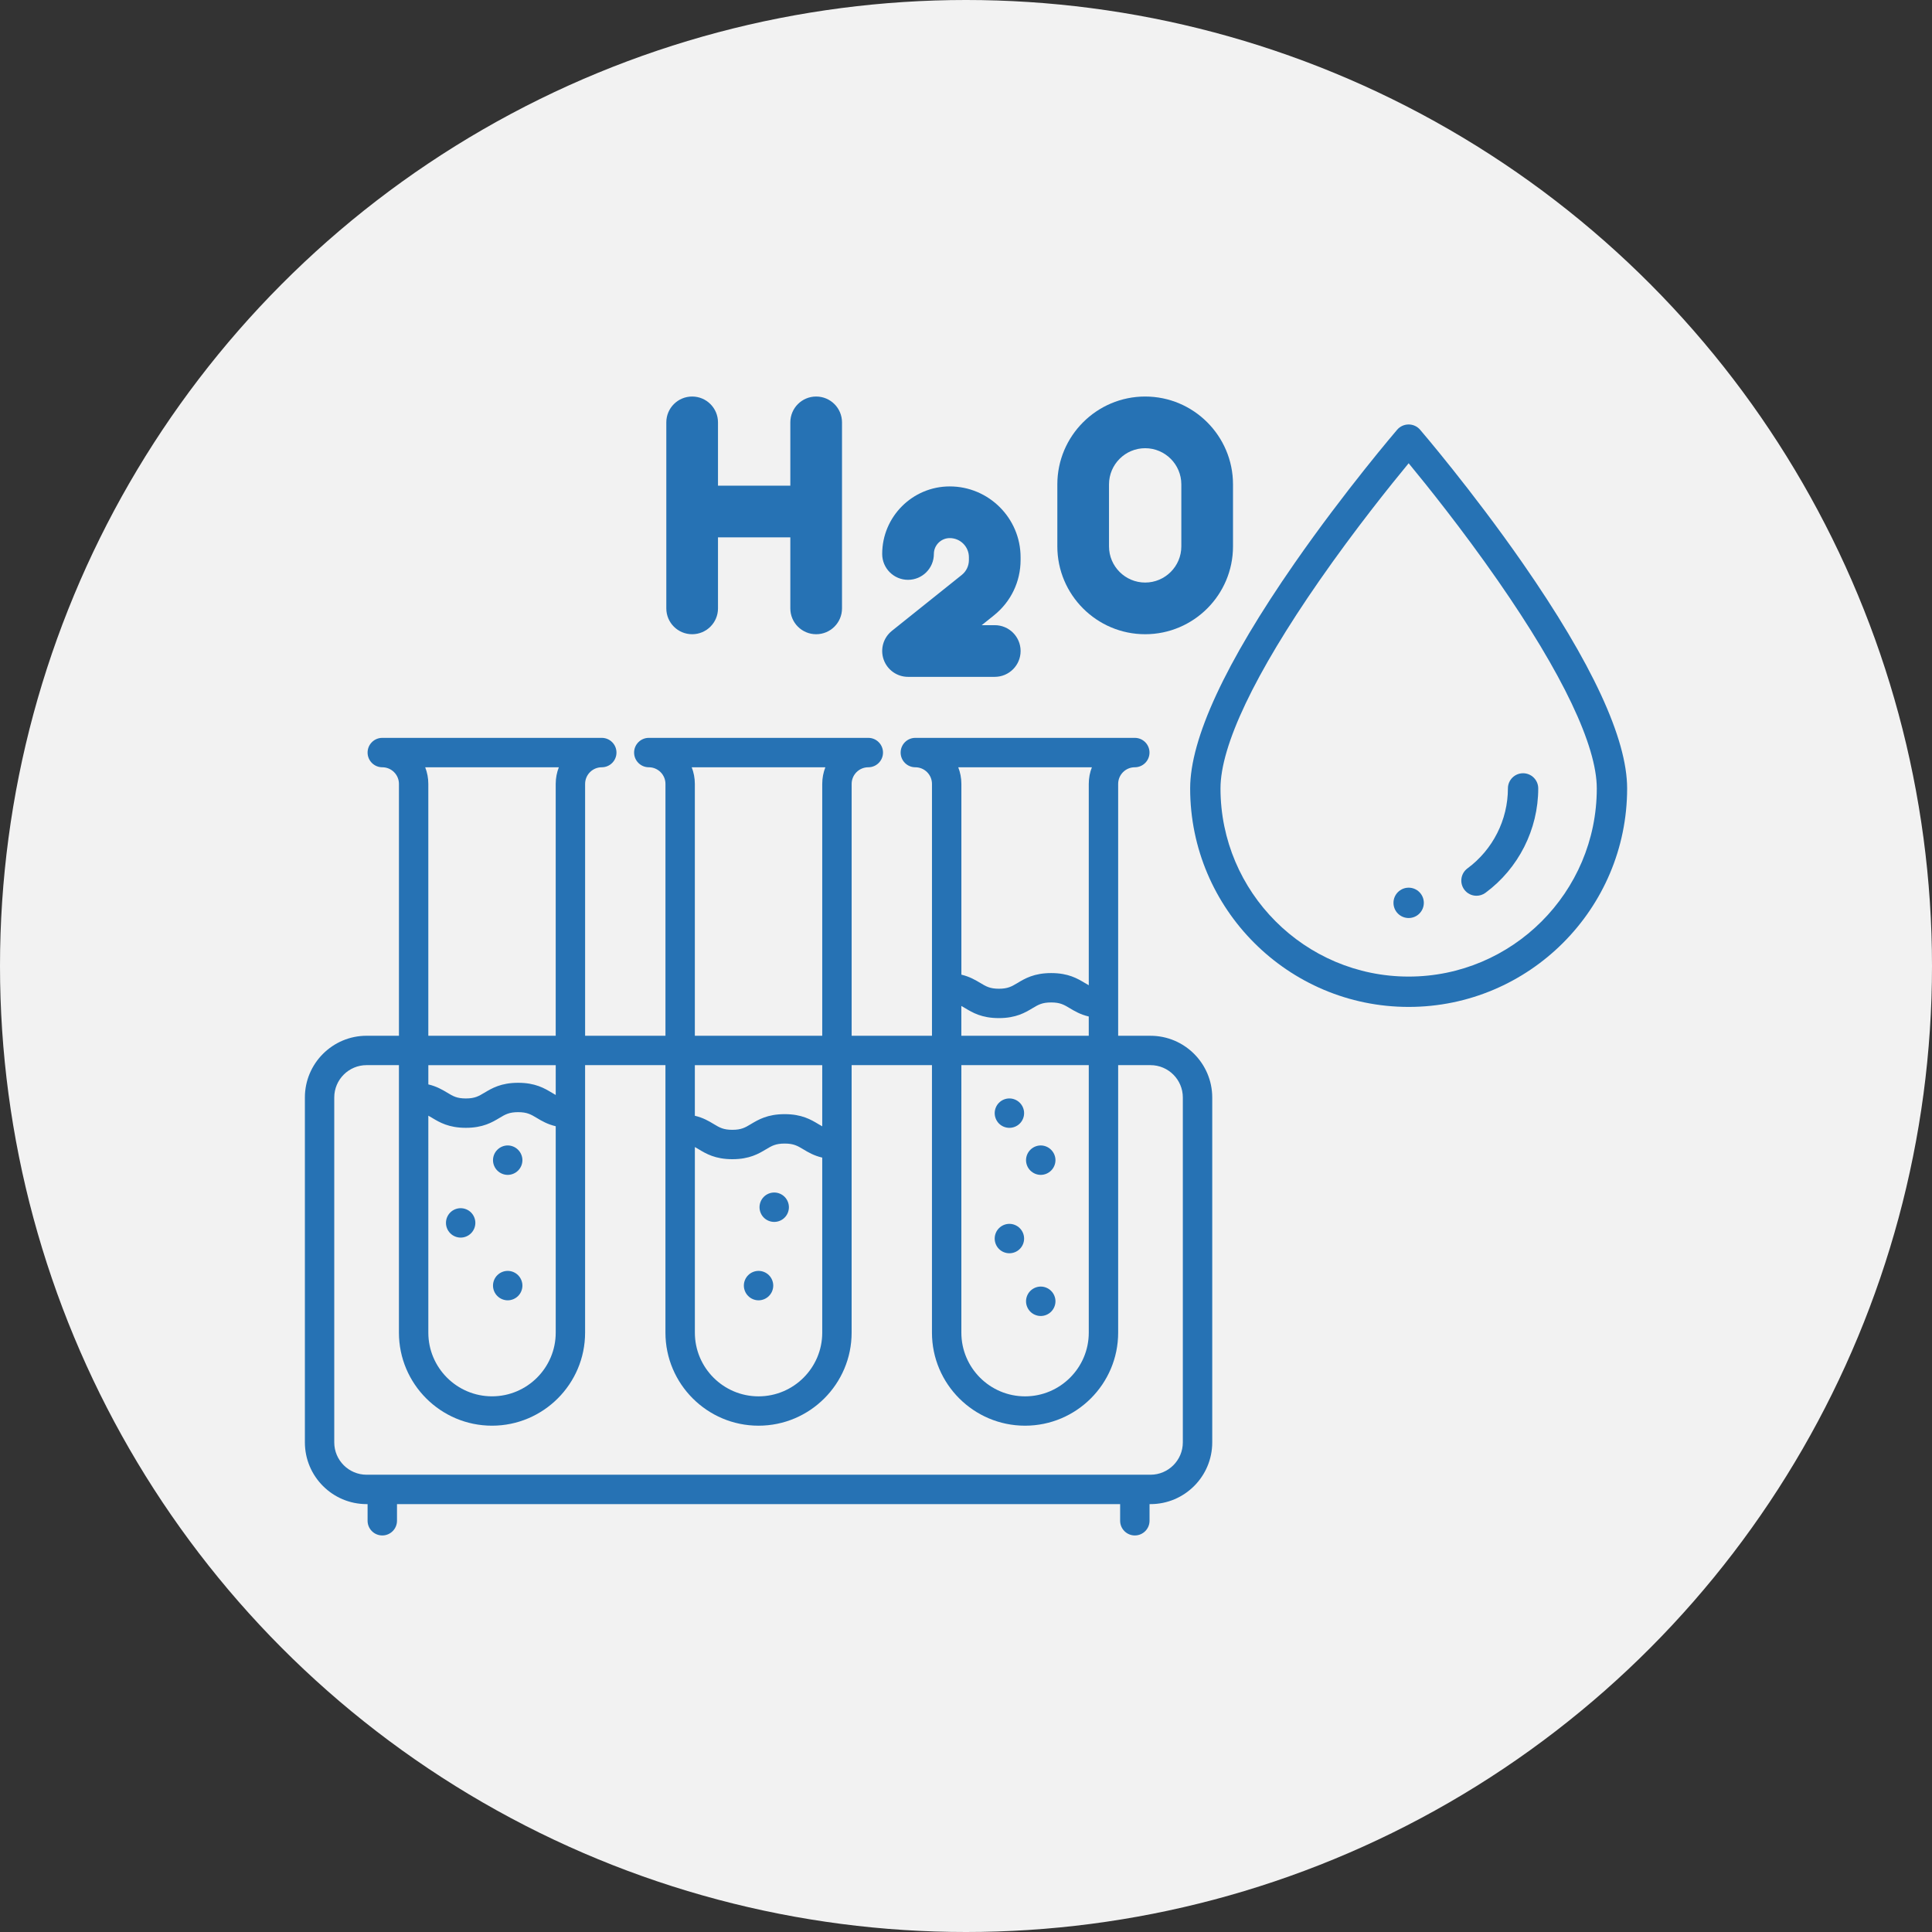 <?xml version="1.0" encoding="utf-8"?>
<!-- Generator: Adobe Illustrator 16.0.0, SVG Export Plug-In . SVG Version: 6.00 Build 0)  -->
<!DOCTYPE svg PUBLIC "-//W3C//DTD SVG 1.1//EN" "http://www.w3.org/Graphics/SVG/1.1/DTD/svg11.dtd">
<svg version="1.1" id="Ebene_1" xmlns="http://www.w3.org/2000/svg" xmlns:xlink="http://www.w3.org/1999/xlink" x="0px" y="0px"
	 width="95px" height="95px" viewBox="0 0 95 95" enable-background="new 0 0 95 95" xml:space="preserve">
<rect x="0" y="0" width="95" height="95" fill="#333333" stroke="none"/>
<circle fill="#F2F2F2" cx="47.5" cy="47.5" r="47.5"/>
<g>
	<g>
		<path fill="#2672B4" d="M24.965,57.771c0.19,0,0.377-0.078,0.511-0.213c0.135-0.134,0.212-0.319,0.212-0.51
			c0-0.189-0.078-0.376-0.212-0.51c-0.134-0.136-0.321-0.214-0.511-0.214s-0.376,0.078-0.511,0.214
			c-0.135,0.134-0.212,0.32-0.212,0.51c0,0.19,0.077,0.376,0.212,0.51C24.588,57.693,24.775,57.771,24.965,57.771z"/>
		<path fill="#2672B4" d="M22.652,60.855c0.189,0,0.376-0.077,0.51-0.213c0.135-0.134,0.212-0.32,0.212-0.511
			s-0.078-0.376-0.212-0.511c-0.134-0.134-0.321-0.211-0.51-0.211c-0.19,0-0.377,0.077-0.511,0.211
			c-0.135,0.135-0.212,0.32-0.212,0.511s0.077,0.377,0.212,0.511C22.275,60.778,22.462,60.855,22.652,60.855z"/>
		<path fill="#2672B4" d="M51.175,57.771c0.189,0,0.377-0.078,0.511-0.213c0.135-0.134,0.213-0.321,0.213-0.51
			c0-0.189-0.078-0.376-0.213-0.51c-0.134-0.136-0.321-0.214-0.511-0.214s-0.375,0.078-0.511,0.214
			c-0.135,0.134-0.212,0.32-0.212,0.51c0,0.188,0.077,0.376,0.212,0.51C50.8,57.693,50.985,57.771,51.175,57.771z"/>
		<path fill="#2672B4" d="M49.633,55.458c0.19,0,0.377-0.076,0.511-0.211c0.136-0.134,0.213-0.321,0.213-0.512
			c0-0.189-0.077-0.376-0.213-0.51c-0.134-0.136-0.32-0.213-0.511-0.213s-0.376,0.077-0.511,0.213
			c-0.134,0.134-0.211,0.32-0.211,0.51c0,0.19,0.077,0.378,0.211,0.512C49.257,55.382,49.442,55.458,49.633,55.458z"/>
		<path fill="#2672B4" d="M49.633,61.625c0.19,0,0.377-0.075,0.511-0.211c0.136-0.133,0.213-0.32,0.213-0.511
			s-0.077-0.377-0.213-0.511c-0.134-0.135-0.32-0.213-0.511-0.213s-0.376,0.078-0.511,0.213c-0.134,0.134-0.211,0.32-0.211,0.511
			s0.077,0.378,0.211,0.511C49.257,61.55,49.442,61.625,49.633,61.625z"/>
		<path fill="#2672B4" d="M51.175,64.71c0.189,0,0.377-0.077,0.511-0.212c0.135-0.136,0.213-0.321,0.213-0.512
			c0-0.188-0.078-0.376-0.213-0.51c-0.134-0.135-0.321-0.213-0.511-0.213s-0.375,0.078-0.511,0.213
			c-0.135,0.134-0.212,0.321-0.212,0.51c0,0.19,0.077,0.376,0.212,0.512C50.8,64.633,50.985,64.71,51.175,64.71z"/>
		<path fill="#2672B4" d="M38.07,60.084c0.189,0,0.376-0.076,0.51-0.211c0.135-0.134,0.212-0.32,0.212-0.512
			c0-0.189-0.078-0.377-0.212-0.511c-0.134-0.135-0.321-0.212-0.51-0.212c-0.19,0-0.377,0.077-0.511,0.212
			c-0.135,0.134-0.212,0.321-0.212,0.511c0,0.191,0.077,0.378,0.212,0.512C37.693,60.008,37.88,60.084,38.07,60.084z"/>
		<path fill="#2672B4" d="M37.299,63.939c0.19,0,0.377-0.078,0.511-0.213c0.135-0.134,0.212-0.321,0.212-0.512
			c0-0.188-0.077-0.376-0.212-0.51c-0.134-0.135-0.321-0.212-0.511-0.212c-0.189,0-0.376,0.077-0.51,0.212
			c-0.135,0.134-0.212,0.321-0.212,0.51c0,0.191,0.078,0.378,0.212,0.512C36.922,63.861,37.109,63.939,37.299,63.939z"/>
		<path fill="#2672B4" d="M24.965,63.939c0.19,0,0.377-0.078,0.511-0.213c0.135-0.134,0.212-0.321,0.212-0.512
			c0-0.188-0.078-0.376-0.212-0.51c-0.134-0.135-0.321-0.212-0.511-0.212s-0.376,0.077-0.511,0.212
			c-0.135,0.134-0.212,0.321-0.212,0.51c0,0.19,0.077,0.378,0.212,0.512C24.588,63.861,24.775,63.939,24.965,63.939z"/>
		<path fill="#2672B4" d="M56.572,50.931h-1.59V38.547c0-0.452,0.366-0.819,0.818-0.819c0.399,0,0.723-0.324,0.723-0.723
			c0-0.399-0.323-0.723-0.723-0.723H45.008c-0.398,0-0.722,0.324-0.722,0.723c0,0.399,0.324,0.723,0.722,0.723
			c0.452,0,0.819,0.367,0.819,0.819v12.383h-3.95V38.547c0-0.452,0.367-0.819,0.819-0.819c0.399,0,0.723-0.324,0.723-0.723
			c0-0.399-0.324-0.723-0.723-0.723H31.903c-0.399,0-0.723,0.324-0.723,0.723c0,0.399,0.324,0.723,0.723,0.723
			c0.452,0,0.819,0.367,0.819,0.819v12.383h-3.951V38.547c0-0.452,0.367-0.819,0.819-0.819c0.399,0,0.723-0.324,0.723-0.723
			c0-0.399-0.324-0.723-0.723-0.723H18.798c-0.399,0-0.723,0.324-0.723,0.723c0,0.399,0.324,0.723,0.723,0.723
			c0.452,0,0.819,0.367,0.819,0.819v12.383h-1.59c-1.673,0-3.035,1.361-3.035,3.034v16.96c0,1.675,1.361,3.036,3.035,3.036h0.048
			v0.818c0,0.399,0.324,0.723,0.723,0.723c0.399,0,0.723-0.323,0.723-0.723v-0.818h35.558v0.818c0,0.399,0.324,0.723,0.723,0.723
			c0.399,0,0.723-0.323,0.723-0.723v-0.818h0.049c1.672,0,3.034-1.361,3.034-3.036v-16.96
			C59.606,52.292,58.244,50.931,56.572,50.931z M53.69,37.729c-0.1,0.254-0.153,0.53-0.153,0.819v9.898
			c-0.062-0.033-0.125-0.07-0.191-0.11c-0.364-0.219-0.814-0.488-1.657-0.488c-0.844,0-1.294,0.27-1.658,0.488
			c-0.283,0.169-0.471,0.282-0.913,0.282c-0.441,0-0.629-0.113-0.912-0.282c-0.241-0.145-0.523-0.312-0.933-0.41v-9.378
			c0-0.289-0.055-0.565-0.154-0.819H53.69z M47.272,49.465c0.061,0.032,0.122,0.068,0.188,0.109
			c0.362,0.218,0.813,0.488,1.656,0.488c0.842,0,1.294-0.271,1.656-0.488c0.284-0.17,0.471-0.282,0.915-0.282
			c0.442,0,0.63,0.112,0.913,0.282c0.242,0.145,0.524,0.313,0.936,0.409v0.947h-6.265V49.465z M47.272,52.375h6.265v13.154
			c0,1.727-1.406,3.132-3.133,3.132c-1.728,0-3.132-1.405-3.132-3.132V52.375z M34.013,37.729h6.571
			c-0.099,0.254-0.153,0.53-0.153,0.819v12.383h-6.264V38.547C34.167,38.258,34.112,37.982,34.013,37.729z M34.167,56.402
			c0.061,0.033,0.122,0.069,0.188,0.109C34.718,56.73,35.169,57,36.012,57c0.843,0,1.294-0.27,1.657-0.488
			c0.284-0.17,0.471-0.281,0.914-0.281c0.443,0,0.629,0.111,0.913,0.281c0.242,0.146,0.524,0.314,0.935,0.41v8.607
			c0,1.727-1.405,3.132-3.132,3.132c-1.727,0-3.131-1.405-3.131-3.132V56.402z M40.431,55.383c-0.062-0.033-0.124-0.069-0.191-0.11
			c-0.363-0.218-0.814-0.488-1.657-0.488c-0.843,0-1.295,0.271-1.658,0.488c-0.284,0.171-0.471,0.282-0.914,0.282
			c-0.441,0-0.629-0.111-0.911-0.281c-0.242-0.146-0.523-0.314-0.933-0.41v-2.488h6.264V55.383z M20.908,37.729h6.571
			c-0.099,0.254-0.154,0.53-0.154,0.819v12.383h-6.264V38.547C21.062,38.258,21.007,37.982,20.908,37.729z M21.062,54.86
			c0.061,0.033,0.122,0.069,0.188,0.109c0.362,0.218,0.813,0.488,1.656,0.488c0.843,0,1.295-0.271,1.657-0.488
			c0.284-0.17,0.471-0.282,0.914-0.282c0.442,0,0.63,0.112,0.914,0.282c0.242,0.146,0.524,0.313,0.935,0.41v10.149
			c0,1.727-1.405,3.132-3.132,3.132s-3.132-1.405-3.132-3.132V54.86z M27.326,53.842c-0.062-0.033-0.124-0.07-0.191-0.111
			c-0.363-0.218-0.814-0.488-1.657-0.488s-1.294,0.271-1.658,0.488c-0.284,0.171-0.471,0.282-0.914,0.282
			c-0.441,0-0.628-0.111-0.911-0.282c-0.242-0.145-0.523-0.313-0.933-0.409v-0.946h6.264V53.842z M58.162,70.925
			c0,0.877-0.714,1.59-1.59,1.59H18.026c-0.876,0-1.59-0.713-1.59-1.59v-16.96c0-0.877,0.713-1.59,1.59-1.59h1.59v13.154
			c0,2.522,2.054,4.575,4.577,4.575s4.577-2.053,4.577-4.575V52.375h3.951v13.154c0,2.522,2.054,4.575,4.577,4.575
			c2.524,0,4.578-2.053,4.578-4.575V52.375h3.95v13.154c0,2.522,2.053,4.575,4.578,4.575c2.523,0,4.578-2.053,4.578-4.575V52.375
			h1.59c0.876,0,1.59,0.713,1.59,1.59V70.925z"/>
	</g>
	<g>
		<path fill="#2672B4" d="M40.132,19.498c-0.701,0-1.27,0.568-1.27,1.271v3.112h-3.557v-3.112c0-0.702-0.569-1.271-1.271-1.271
			c-0.701,0-1.27,0.568-1.27,1.271v9.147c0,0.702,0.569,1.27,1.27,1.27c0.702,0,1.271-0.568,1.271-1.27v-3.494h3.557v3.494
			c0,0.702,0.569,1.27,1.27,1.27c0.702,0,1.271-0.568,1.271-1.27v-9.147C41.403,20.066,40.834,19.498,40.132,19.498z"/>
		<path fill="#2672B4" d="M56.31,19.498c-2.382,0-4.319,1.937-4.319,4.32v3.049c0,2.381,1.938,4.319,4.319,4.319
			s4.319-1.938,4.319-4.319v-3.049C60.629,21.436,58.691,19.498,56.31,19.498z M58.088,26.867c0,0.98-0.798,1.778-1.778,1.778
			s-1.778-0.798-1.778-1.778v-3.049c0-0.981,0.798-1.779,1.778-1.779s1.778,0.798,1.778,1.779V26.867z"/>
		<path fill="#2672B4" d="M46.701,23.918c-1.833,0-3.322,1.49-3.322,3.322c0,0.702,0.569,1.271,1.27,1.271s1.271-0.568,1.271-1.271
			c0-0.431,0.351-0.781,0.782-0.781c0.52,0,0.941,0.422,0.941,0.941v0.136c0,0.288-0.128,0.557-0.353,0.736l-3.434,2.748
			c-0.422,0.337-0.584,0.903-0.405,1.413c0.179,0.508,0.659,0.849,1.199,0.849h4.264c0.702,0,1.271-0.569,1.271-1.27
			c0-0.702-0.568-1.271-1.271-1.271h-0.643l0.606-0.485c0.831-0.666,1.307-1.656,1.307-2.72V27.4
			C50.184,25.481,48.621,23.918,46.701,23.918z"/>
	</g>
	<g>
		<path fill="#2672B4" d="M69.266,49.512c5.924,0,10.743-4.819,10.743-10.744c0-2.445-1.727-6.169-5.132-11.071
			c-2.493-3.588-5.021-6.536-5.048-6.566c-0.141-0.165-0.347-0.259-0.563-0.259c-0.218,0-0.425,0.094-0.566,0.259
			c-0.025,0.03-2.553,2.978-5.046,6.566c-3.405,4.902-5.132,8.626-5.132,11.071C58.521,44.692,63.342,49.512,69.266,49.512z
			 M64.871,28.558c1.75-2.519,3.518-4.717,4.395-5.779c0.875,1.06,2.638,3.252,4.386,5.769c3.184,4.581,4.865,8.116,4.865,10.22
			c0,5.102-4.15,9.252-9.251,9.252c-5.102,0-9.252-4.15-9.252-9.252C60.014,36.665,61.693,33.135,64.871,28.558z"/>
		<path fill="#2672B4" d="M72.601,44.046c0.153,0,0.309-0.047,0.442-0.145c1.625-1.198,2.595-3.117,2.595-5.133
			c0-0.412-0.334-0.746-0.746-0.746s-0.745,0.334-0.745,0.746c0,1.544-0.743,3.014-1.989,3.932c-0.33,0.245-0.402,0.711-0.157,1.043
			C72.146,43.941,72.372,44.046,72.601,44.046z"/>
		<path fill="#2672B4" d="M70.012,44.395c0,0.412-0.334,0.746-0.746,0.746s-0.746-0.334-0.746-0.746
			c0-0.412,0.334-0.746,0.746-0.746S70.012,43.983,70.012,44.395z"/>
	</g>
</g>
</svg>
